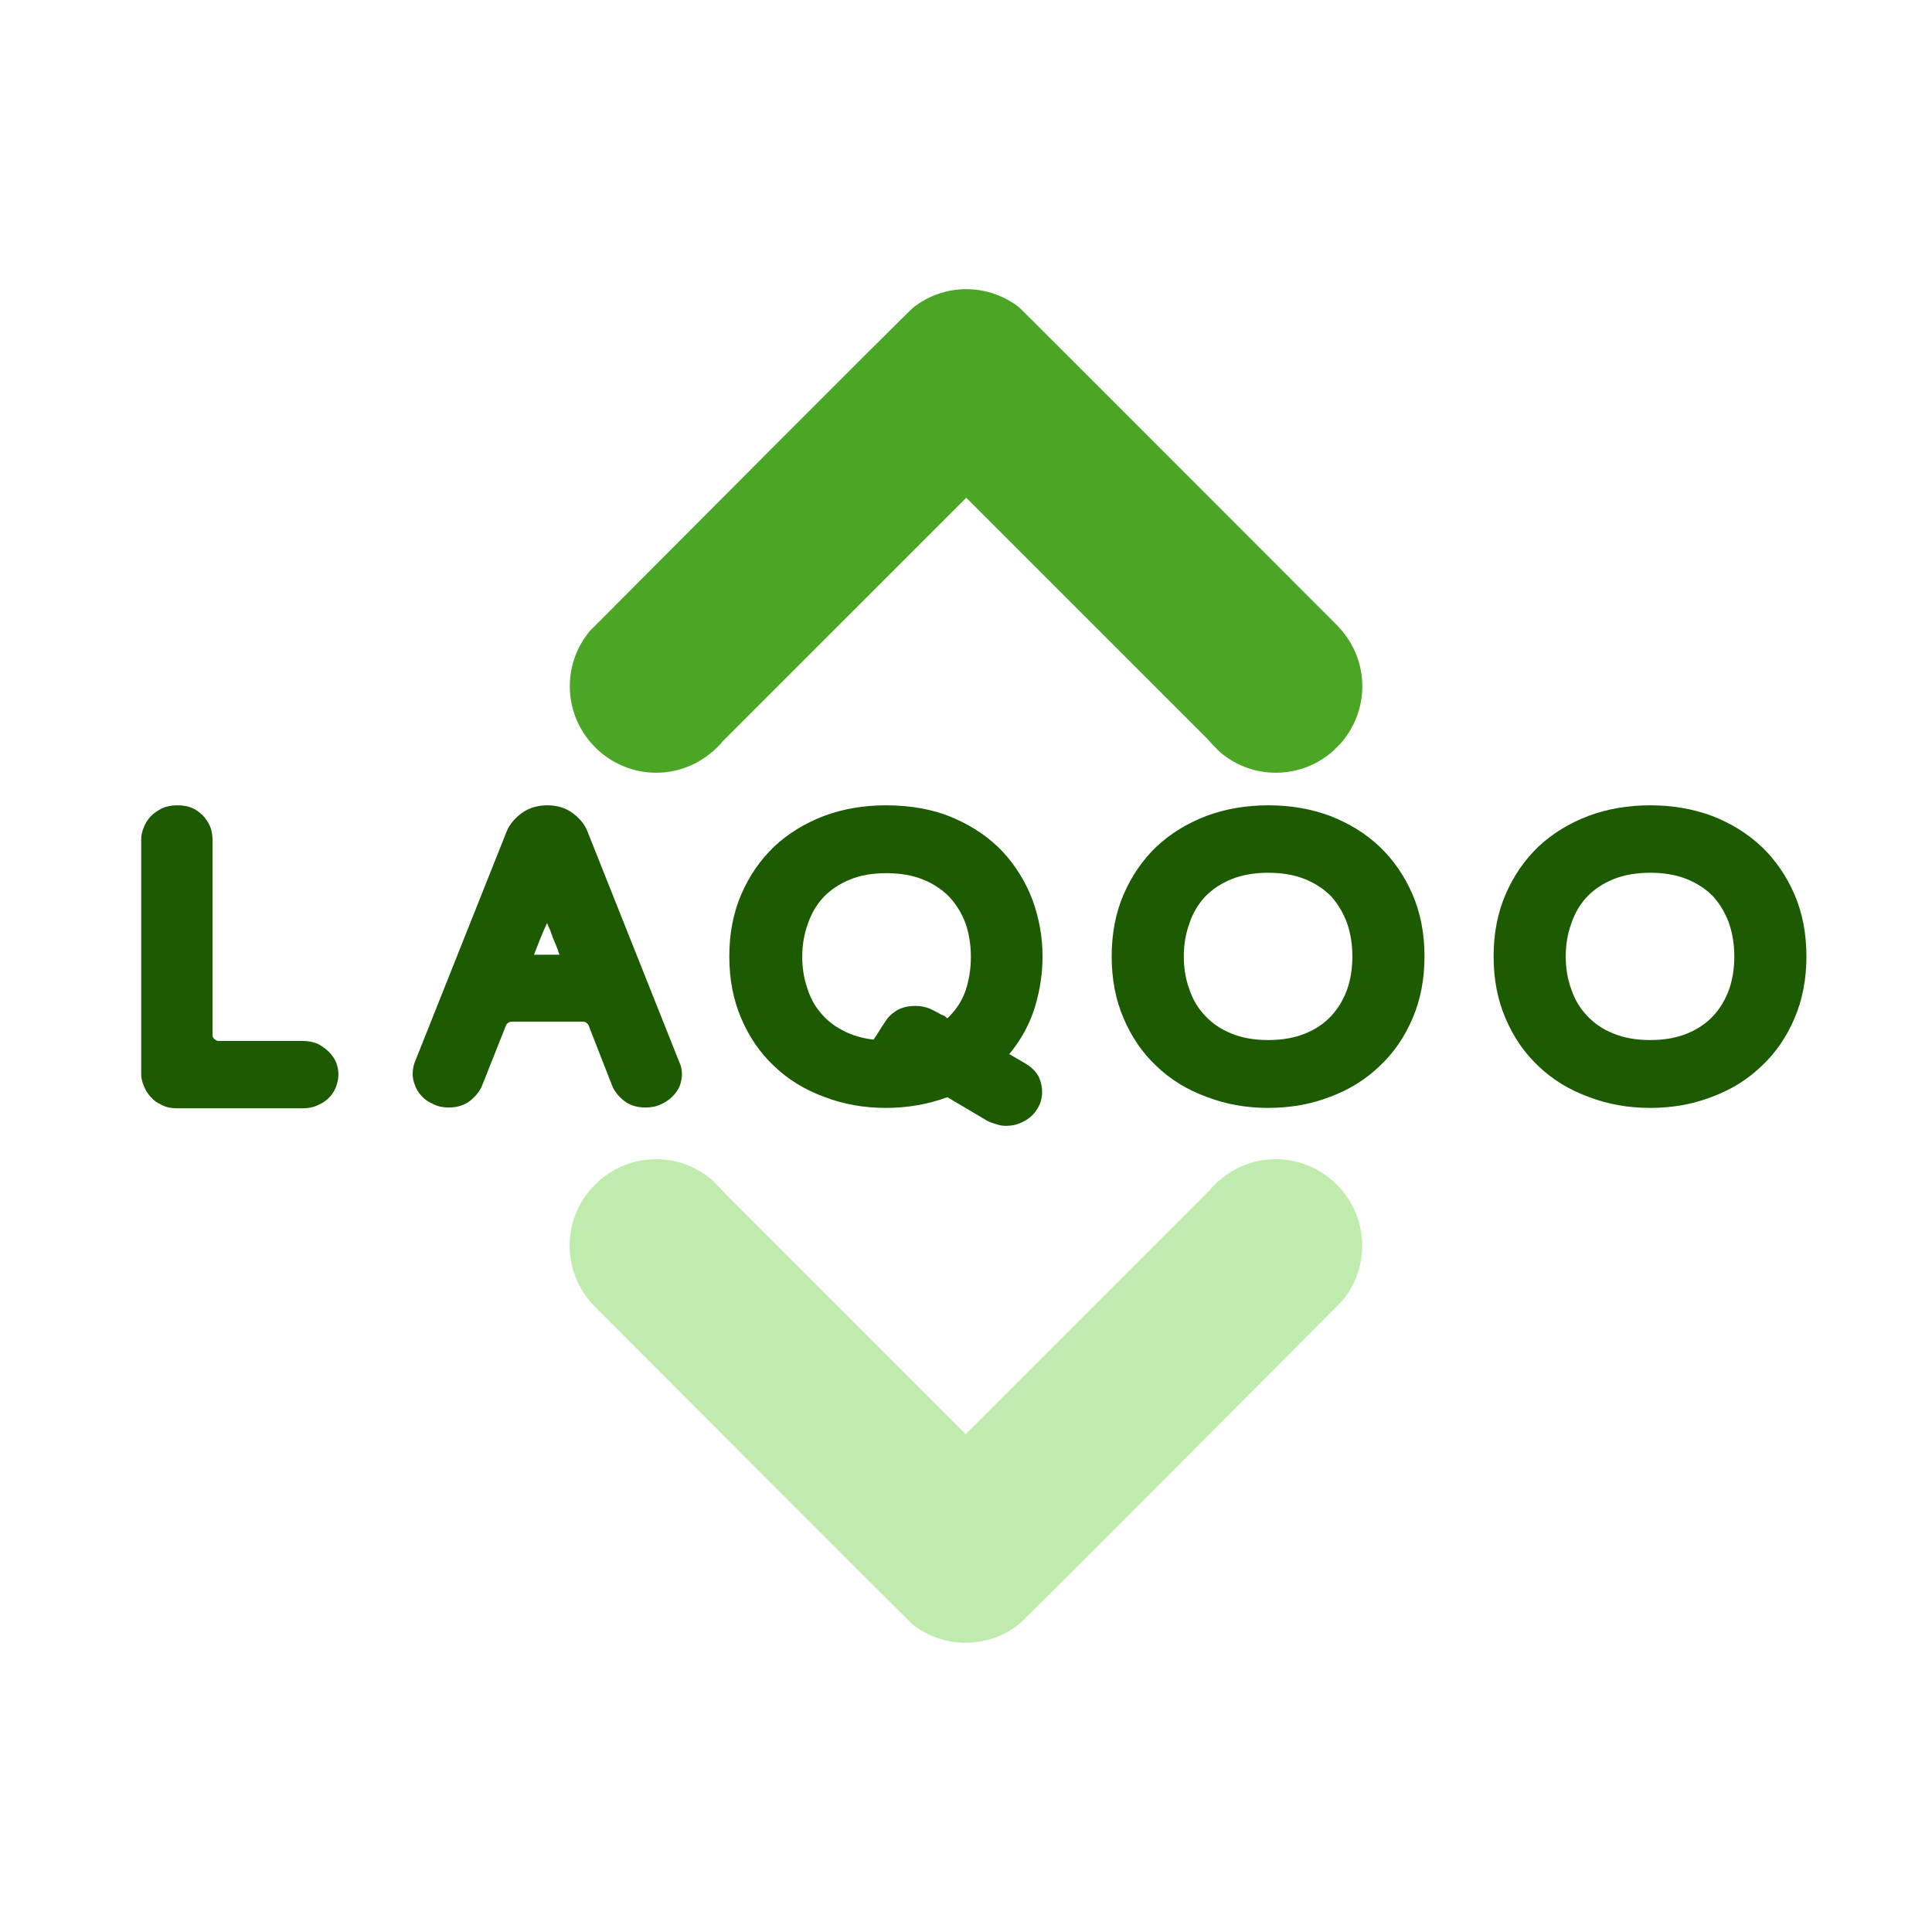<svg xmlns="http://www.w3.org/2000/svg" xmlns:xlink="http://www.w3.org/1999/xlink" width="500" zoomAndPan="magnify" viewBox="0 0 375 375" height="500" preserveAspectRatio="xMidYMid meet" version="1.0">
        <defs>
            <g/>
            <clipPath id="88248a0588">
                <path d="M 110.691 56 L 264.441 56 L 264.441 150 L 110.691 150 Z M 110.691 56 " clip-rule="nonzero"/>
            </clipPath>
            <clipPath id="c232e0789e">
                <rect x="0" width="340" y="0" height="92"/>
            </clipPath>
            <clipPath id="3575a6d1fc">
                <path d="M 110.551 225 L 264.301 225 L 264.301 318.996 L 110.551 318.996 Z M 110.551 225 " clip-rule="nonzero"/>
            </clipPath>
        </defs>
        <g clip-path="url(#88248a0588)">
            <path fill="#4ca626" d="M 138.535 145.723 L 139.895 144.363 C 139.992 144.254 140.059 144.129 140.148 144.02 L 187.551 96.617 L 234.352 143.418 C 234.371 143.445 236.25 145.586 237.348 146.441 C 237.375 146.461 237.402 146.477 237.434 146.496 C 240.262 148.676 243.793 149.988 247.641 149.988 C 251.93 149.988 255.828 148.371 258.797 145.723 L 260.16 144.363 C 262.801 141.395 264.426 137.492 264.426 133.207 C 264.426 128.797 262.707 124.793 259.926 121.797 L 259.73 121.602 C 259.742 121.594 259.746 121.594 259.75 121.59 C 259.75 121.59 198.207 59.961 197.812 59.652 C 194.977 57.449 191.422 56.129 187.551 56.129 C 183.688 56.129 180.137 57.449 177.301 59.652 C 176.168 60.52 116.555 120.395 116.555 120.395 L 114.57 122.379 C 112.098 125.301 110.598 129.074 110.598 133.207 C 110.598 137.09 111.93 140.656 114.148 143.5 C 115 144.598 115.988 145.586 117.09 146.441 C 119.93 148.656 123.496 149.988 127.383 149.988 C 131.52 149.988 135.27 148.457 138.191 145.977 C 138.301 145.887 138.426 145.816 138.535 145.723 " fill-opacity="1" fill-rule="nonzero"/>
        </g>
        <g transform="matrix(1, 0, 0, 1, 21, 141)">
            <g clip-path="url(#c232e0789e)">
                <g fill="#1c5b01" fill-opacity="1">
                    <g transform="translate(0.281, 74.044)">
                        <g>
                            <path d="M 19.969 -52.109 L 19.969 -14.25 C 19.969 -13.812 20.102 -13.508 20.375 -13.344 C 20.656 -13.113 20.879 -13 21.047 -13 L 37.359 -13 C 38.523 -13 39.547 -12.805 40.422 -12.422 C 41.254 -11.984 41.973 -11.461 42.578 -10.859 C 43.191 -10.242 43.66 -9.551 43.984 -8.781 C 44.266 -8.008 44.406 -7.238 44.406 -6.469 C 44.406 -5.75 44.266 -5 43.984 -4.219 C 43.711 -3.445 43.301 -2.758 42.75 -2.156 C 42.145 -1.488 41.398 -0.961 40.516 -0.578 C 39.629 -0.141 38.609 0.078 37.453 0.078 L 13.094 0.078 C 11.926 0.078 10.93 -0.141 10.109 -0.578 C 9.223 -0.961 8.504 -1.488 7.953 -2.156 C 7.348 -2.812 6.906 -3.531 6.625 -4.312 C 6.289 -5.082 6.125 -5.828 6.125 -6.547 L 6.125 -52.109 C 6.125 -52.879 6.289 -53.648 6.625 -54.422 C 6.906 -55.203 7.348 -55.922 7.953 -56.578 C 8.555 -57.191 9.301 -57.719 10.188 -58.156 C 11.02 -58.539 12.016 -58.734 13.172 -58.734 C 14.391 -58.734 15.438 -58.516 16.312 -58.078 C 17.145 -57.629 17.836 -57.078 18.391 -56.422 C 18.941 -55.754 19.359 -55.035 19.641 -54.266 C 19.859 -53.492 19.969 -52.773 19.969 -52.109 Z M 19.969 -52.109 "/>
                        </g>
                    </g>
                </g>
                <g fill="#1c5b01" fill-opacity="1">
                    <g transform="translate(52.879, 74.044)">
                        <g>
                            <path d="M 40.172 -53.594 L 57.984 -8.859 C 58.316 -8.203 58.484 -7.43 58.484 -6.547 C 58.484 -5.828 58.348 -5.082 58.078 -4.312 C 57.742 -3.531 57.273 -2.836 56.672 -2.234 C 56.055 -1.629 55.336 -1.133 54.516 -0.75 C 53.629 -0.301 52.609 -0.078 51.453 -0.078 C 49.734 -0.078 48.32 -0.52 47.219 -1.406 C 46.113 -2.289 45.344 -3.285 44.906 -4.391 L 40.344 -16.078 C 40.07 -16.516 39.738 -16.734 39.344 -16.734 L 25.344 -16.734 C 25.188 -16.734 25.023 -16.676 24.859 -16.562 C 24.629 -16.457 24.461 -16.297 24.359 -16.078 L 19.719 -4.391 C 19.27 -3.285 18.492 -2.289 17.391 -1.406 C 16.285 -0.52 14.879 -0.078 13.172 -0.078 C 12.066 -0.078 11.07 -0.301 10.188 -0.75 C 9.301 -1.133 8.582 -1.629 8.031 -2.234 C 7.426 -2.836 6.984 -3.531 6.703 -4.312 C 6.379 -5.082 6.219 -5.828 6.219 -6.547 C 6.219 -7.367 6.352 -8.141 6.625 -8.859 L 24.438 -53.594 C 24.988 -54.977 25.984 -56.195 27.422 -57.25 C 28.805 -58.238 30.461 -58.734 32.391 -58.734 C 34.328 -58.734 35.984 -58.207 37.359 -57.156 C 38.742 -56.113 39.68 -54.926 40.172 -53.594 Z M 32.312 -35.875 C 31.863 -34.938 31.445 -33.992 31.062 -33.047 C 30.676 -32.055 30.289 -31.066 29.906 -30.078 C 29.906 -29.961 29.848 -29.848 29.734 -29.734 L 34.719 -29.734 C 34.719 -29.797 34.66 -29.938 34.547 -30.156 C 34.43 -30.594 34.266 -31.062 34.047 -31.562 C 33.828 -32.062 33.609 -32.586 33.391 -33.141 C 33.223 -33.641 33.055 -34.109 32.891 -34.547 C 32.672 -34.984 32.477 -35.426 32.312 -35.875 Z M 32.312 -35.875 "/>
                        </g>
                    </g>
                </g>
                <g fill="#1c5b01" fill-opacity="1">
                    <g transform="translate(114.339, 74.044)">
                        <g>
                            <path d="M 60.562 -10.438 C 61.551 -9.883 62.598 -9.273 63.703 -8.609 C 64.805 -7.953 65.633 -7.156 66.188 -6.219 C 66.688 -5.219 66.938 -4.164 66.938 -3.062 C 66.938 -2.344 66.801 -1.598 66.531 -0.828 C 66.195 -0.055 65.754 0.633 65.203 1.25 C 64.586 1.906 63.844 2.426 62.969 2.812 C 62.082 3.258 61.055 3.484 59.891 3.484 C 59.234 3.484 58.598 3.367 57.984 3.141 C 57.379 2.984 56.801 2.766 56.25 2.484 L 48.547 -2.078 C 44.785 -0.691 40.805 0 36.609 0 C 32.305 0 28.305 -0.719 24.609 -2.156 C 20.848 -3.531 17.613 -5.52 14.906 -8.125 C 12.207 -10.656 10.082 -13.742 8.531 -17.391 C 6.988 -20.984 6.219 -24.988 6.219 -29.406 C 6.219 -33.82 6.988 -37.828 8.531 -41.422 C 10.082 -45.016 12.207 -48.109 14.906 -50.703 C 17.613 -53.242 20.848 -55.234 24.609 -56.672 C 28.305 -58.047 32.305 -58.734 36.609 -58.734 C 41.586 -58.734 45.984 -57.906 49.797 -56.25 C 53.598 -54.594 56.77 -52.41 59.312 -49.703 C 61.852 -46.941 63.785 -43.797 65.109 -40.266 C 66.379 -36.723 67.016 -33.102 67.016 -29.406 C 67.016 -26.094 66.52 -22.805 65.531 -19.547 C 64.531 -16.285 62.875 -13.25 60.562 -10.438 Z M 34.219 -13.25 C 34.602 -13.801 34.961 -14.352 35.297 -14.906 C 35.617 -15.457 35.977 -16.008 36.375 -16.562 C 36.926 -17.508 37.695 -18.285 38.688 -18.891 C 39.676 -19.492 40.891 -19.797 42.328 -19.797 C 43.379 -19.797 44.348 -19.602 45.234 -19.219 C 46.055 -18.832 46.742 -18.473 47.297 -18.141 C 47.578 -18.035 47.828 -17.926 48.047 -17.812 C 48.211 -17.645 48.379 -17.504 48.547 -17.391 C 50.203 -18.941 51.391 -20.766 52.109 -22.859 C 52.773 -24.91 53.109 -27.066 53.109 -29.328 C 53.109 -31.586 52.773 -33.711 52.109 -35.703 C 51.391 -37.691 50.336 -39.43 48.953 -40.922 C 47.578 -42.359 45.867 -43.492 43.828 -44.328 C 41.785 -45.148 39.41 -45.562 36.703 -45.562 C 33.992 -45.562 31.645 -45.148 29.656 -44.328 C 27.613 -43.492 25.898 -42.359 24.516 -40.922 C 23.141 -39.43 22.117 -37.691 21.453 -35.703 C 20.734 -33.711 20.375 -31.586 20.375 -29.328 C 20.375 -27.223 20.68 -25.258 21.297 -23.438 C 21.848 -21.562 22.703 -19.938 23.859 -18.562 C 25.016 -17.125 26.453 -15.961 28.172 -15.078 C 29.879 -14.141 31.895 -13.531 34.219 -13.25 Z M 34.219 -13.25 "/>
                        </g>
                    </g>
                </g>
                <g fill="#1c5b01" fill-opacity="1">
                    <g transform="translate(188.556, 74.044)">
                        <g>
                            <path d="M 36.609 0 C 32.305 0 28.305 -0.719 24.609 -2.156 C 20.848 -3.531 17.613 -5.52 14.906 -8.125 C 12.207 -10.656 10.082 -13.742 8.531 -17.391 C 6.988 -20.984 6.219 -24.988 6.219 -29.406 C 6.219 -33.82 6.988 -37.828 8.531 -41.422 C 10.082 -45.016 12.207 -48.109 14.906 -50.703 C 17.613 -53.242 20.848 -55.234 24.609 -56.672 C 28.305 -58.047 32.305 -58.734 36.609 -58.734 C 40.922 -58.734 44.926 -58.047 48.625 -56.672 C 52.332 -55.234 55.535 -53.242 58.234 -50.703 C 60.941 -48.109 63.07 -45.016 64.625 -41.422 C 66.164 -37.828 66.938 -33.82 66.938 -29.406 C 66.938 -24.988 66.164 -20.984 64.625 -17.391 C 63.07 -13.742 60.941 -10.656 58.234 -8.125 C 55.535 -5.52 52.332 -3.531 48.625 -2.156 C 44.926 -0.719 40.922 0 36.609 0 Z M 52.938 -29.406 C 52.938 -31.676 52.602 -33.801 51.938 -35.781 C 51.219 -37.77 50.195 -39.508 48.875 -41 C 47.5 -42.438 45.785 -43.57 43.734 -44.406 C 41.691 -45.227 39.316 -45.641 36.609 -45.641 C 33.91 -45.641 31.539 -45.227 29.5 -44.406 C 27.445 -43.57 25.734 -42.438 24.359 -41 C 22.973 -39.508 21.953 -37.77 21.297 -35.781 C 20.578 -33.801 20.219 -31.676 20.219 -29.406 C 20.219 -27.094 20.578 -24.969 21.297 -23.031 C 21.953 -21.039 22.973 -19.328 24.359 -17.891 C 25.734 -16.398 27.445 -15.242 29.5 -14.422 C 31.539 -13.586 33.91 -13.172 36.609 -13.172 C 39.316 -13.172 41.691 -13.586 43.734 -14.422 C 45.785 -15.242 47.5 -16.398 48.875 -17.891 C 50.195 -19.328 51.219 -21.039 51.938 -23.031 C 52.602 -24.969 52.938 -27.094 52.938 -29.406 Z M 52.938 -29.406 "/>
                        </g>
                    </g>
                </g>
                <g fill="#1c5b01" fill-opacity="1">
                    <g transform="translate(262.69, 74.044)">
                        <g>
                            <path d="M 36.609 0 C 32.305 0 28.305 -0.719 24.609 -2.156 C 20.848 -3.531 17.613 -5.52 14.906 -8.125 C 12.207 -10.656 10.082 -13.742 8.531 -17.391 C 6.988 -20.984 6.219 -24.988 6.219 -29.406 C 6.219 -33.82 6.988 -37.828 8.531 -41.422 C 10.082 -45.016 12.207 -48.109 14.906 -50.703 C 17.613 -53.242 20.848 -55.234 24.609 -56.672 C 28.305 -58.047 32.305 -58.734 36.609 -58.734 C 40.922 -58.734 44.926 -58.047 48.625 -56.672 C 52.332 -55.234 55.535 -53.242 58.234 -50.703 C 60.941 -48.109 63.07 -45.016 64.625 -41.422 C 66.164 -37.828 66.938 -33.82 66.938 -29.406 C 66.938 -24.988 66.164 -20.984 64.625 -17.391 C 63.07 -13.742 60.941 -10.656 58.234 -8.125 C 55.535 -5.52 52.332 -3.531 48.625 -2.156 C 44.926 -0.719 40.922 0 36.609 0 Z M 52.938 -29.406 C 52.938 -31.676 52.602 -33.801 51.938 -35.781 C 51.219 -37.77 50.195 -39.508 48.875 -41 C 47.5 -42.438 45.785 -43.57 43.734 -44.406 C 41.691 -45.227 39.316 -45.641 36.609 -45.641 C 33.91 -45.641 31.539 -45.227 29.5 -44.406 C 27.445 -43.57 25.734 -42.438 24.359 -41 C 22.973 -39.508 21.953 -37.77 21.297 -35.781 C 20.578 -33.801 20.219 -31.676 20.219 -29.406 C 20.219 -27.094 20.578 -24.969 21.297 -23.031 C 21.953 -21.039 22.973 -19.328 24.359 -17.891 C 25.734 -16.398 27.445 -15.242 29.5 -14.422 C 31.539 -13.586 33.91 -13.172 36.609 -13.172 C 39.316 -13.172 41.691 -13.586 43.734 -14.422 C 45.785 -15.242 47.5 -16.398 48.875 -17.891 C 50.195 -19.328 51.219 -21.039 51.938 -23.031 C 52.602 -24.969 52.938 -27.094 52.938 -29.406 Z M 52.938 -29.406 "/>
                        </g>
                    </g>
                </g>
            </g>
        </g>
        <g clip-path="url(#3575a6d1fc)">
            <path fill="#bfecac" d="M 236.457 229.27 L 235.098 230.629 C 235 230.738 234.934 230.863 234.844 230.973 L 187.441 278.379 L 140.641 231.574 C 140.621 231.547 138.742 229.406 137.645 228.555 C 137.617 228.531 137.59 228.516 137.559 228.5 C 134.73 226.32 131.199 225.004 127.352 225.004 C 123.062 225.004 119.164 226.625 116.195 229.27 L 114.832 230.629 C 112.191 233.598 110.566 237.5 110.566 241.789 C 110.566 246.195 112.285 250.203 115.066 253.195 L 115.262 253.391 C 115.25 253.398 115.246 253.398 115.238 253.402 C 115.238 253.402 176.781 315.031 177.18 315.344 C 180.016 317.543 183.57 318.863 187.441 318.863 C 191.305 318.863 194.855 317.543 197.691 315.344 C 198.824 314.473 258.438 254.598 258.438 254.598 L 260.422 252.613 C 262.895 249.691 264.395 245.918 264.395 241.789 C 264.395 237.902 263.062 234.336 260.844 231.492 C 259.992 230.395 259 229.406 257.902 228.555 C 255.062 226.336 251.496 225.004 247.609 225.004 C 243.473 225.004 239.723 226.535 236.797 229.016 C 236.691 229.105 236.566 229.18 236.457 229.27 " fill-opacity="1" fill-rule="nonzero"/>
        </g>
    </svg>